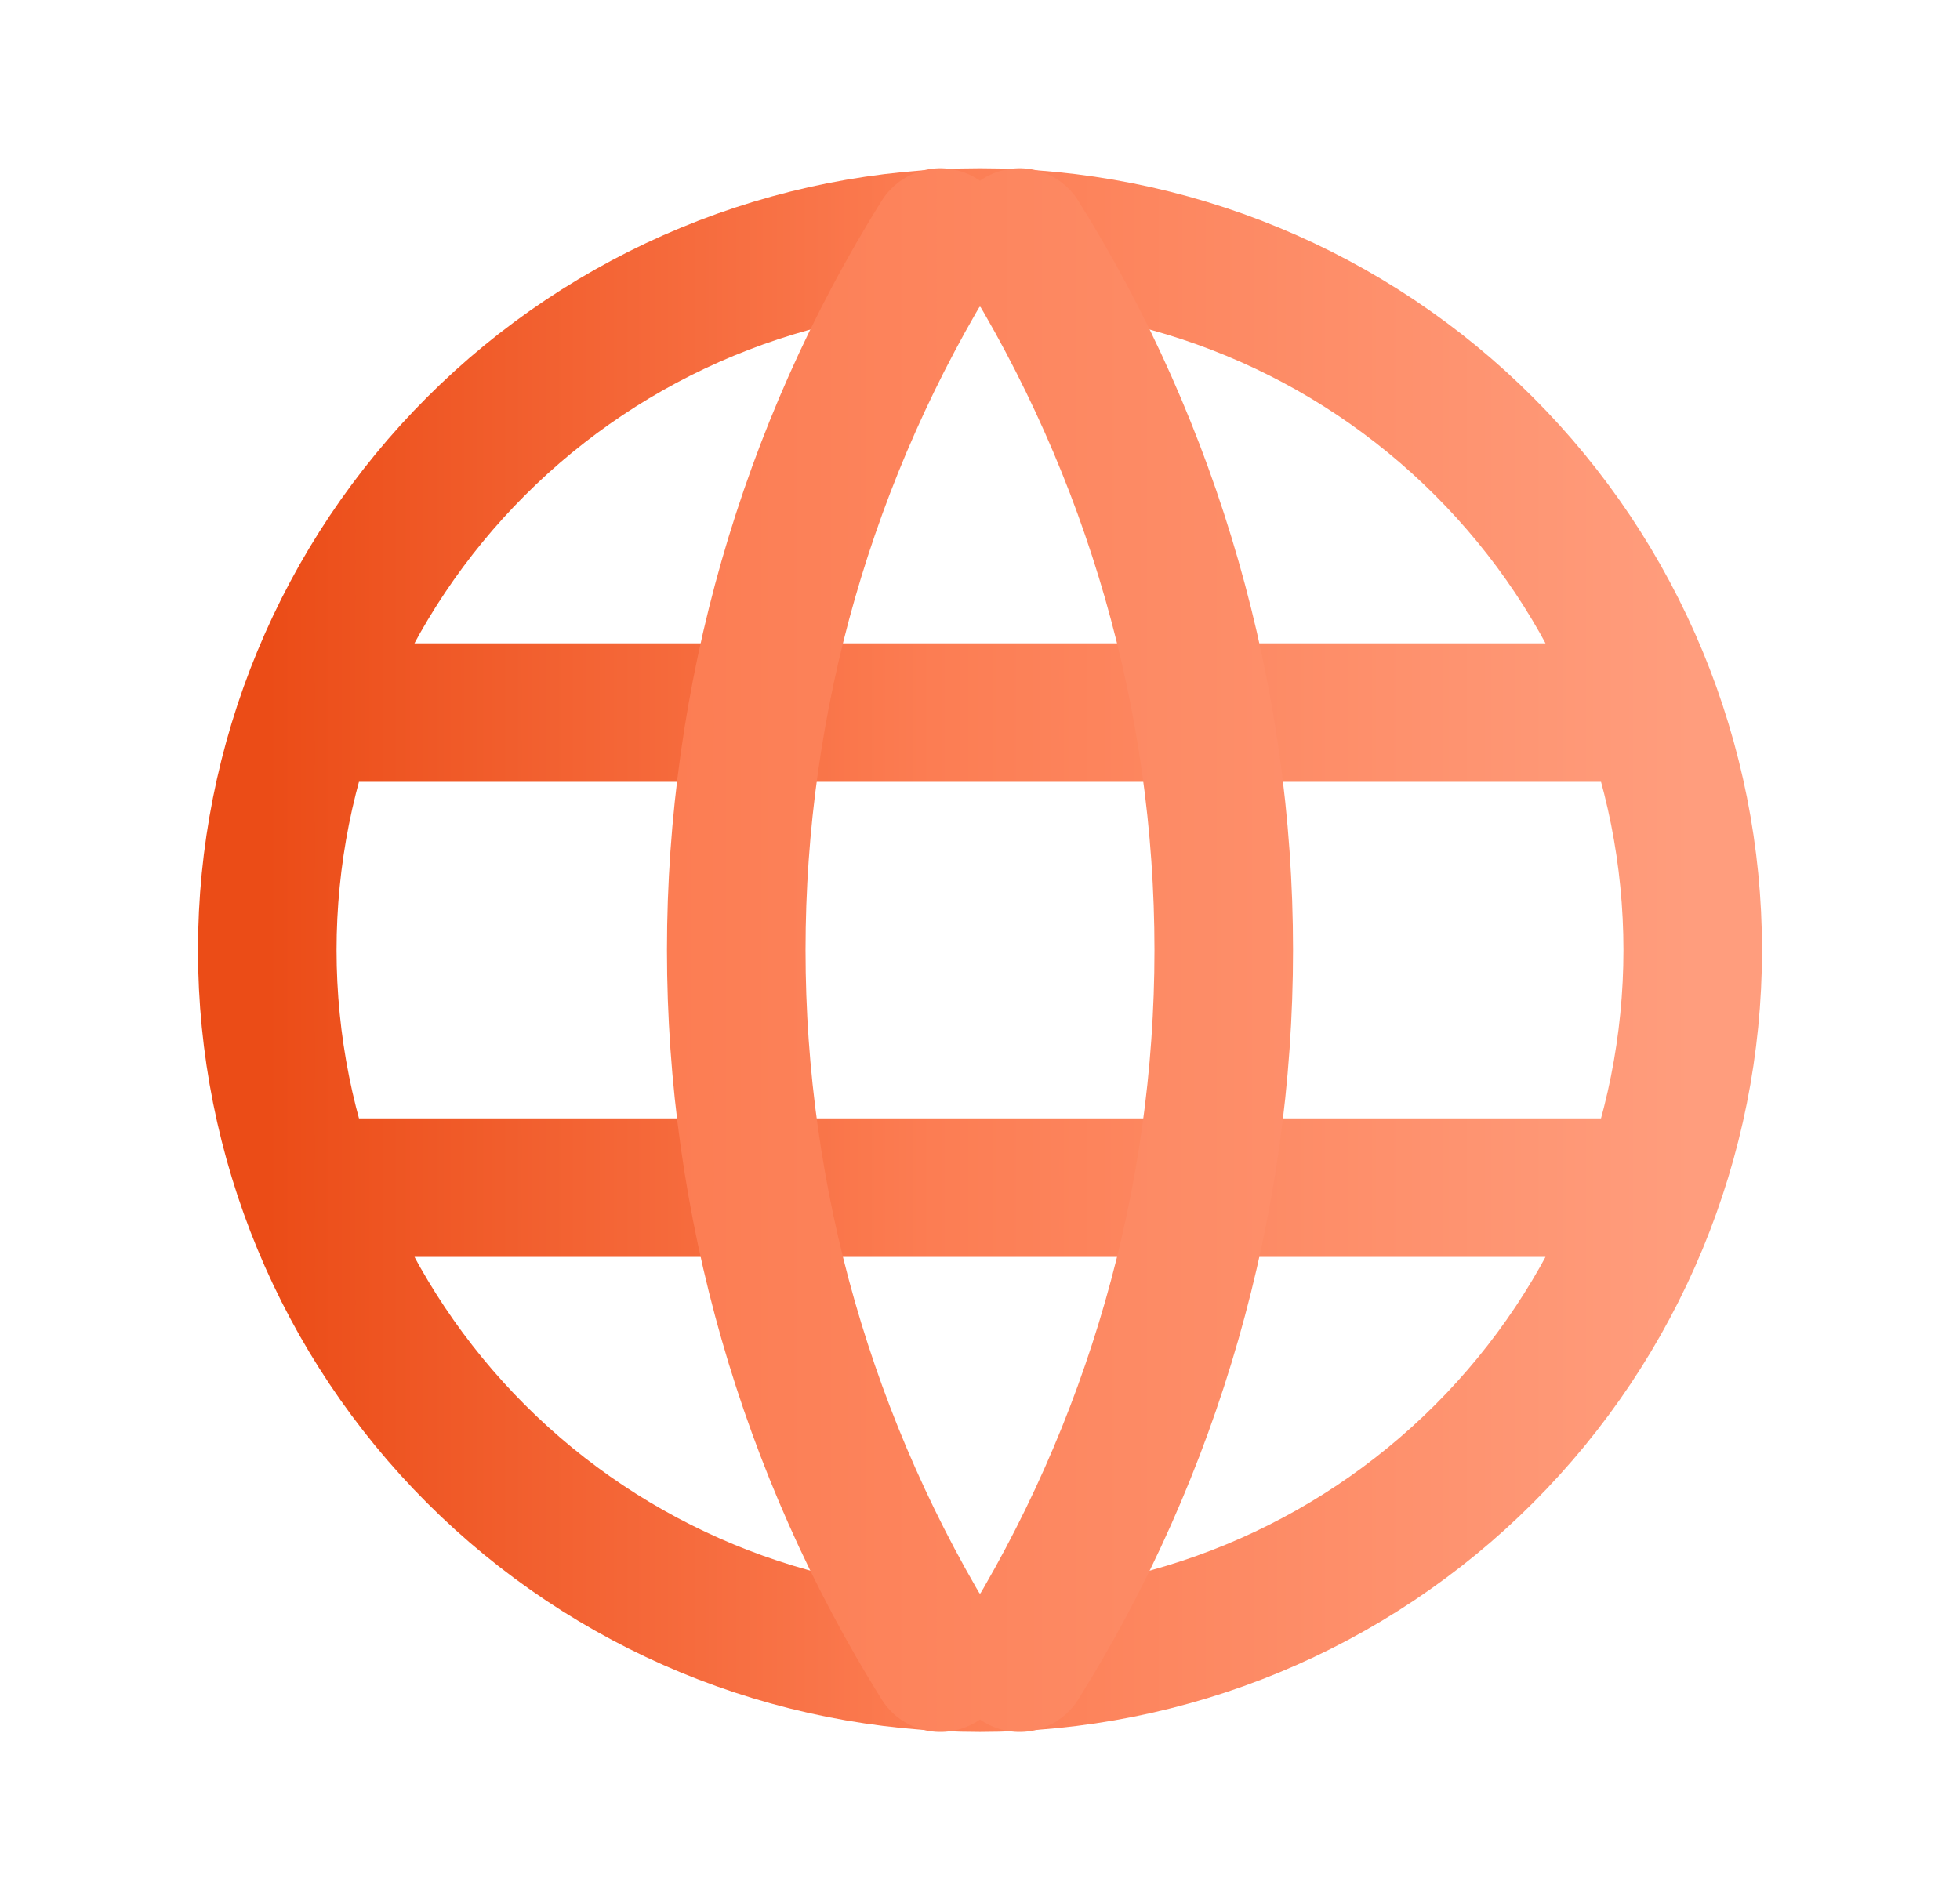 <svg width="33" height="32" viewBox="0 0 33 32" fill="none" xmlns="http://www.w3.org/2000/svg">
<path d="M27.7 20L5.3 20M27.7 12L5.3 12M28.5 16C28.5 14.424 28.19 12.864 27.587 11.408C26.983 9.952 26.1 8.629 24.985 7.515C23.871 6.4 22.548 5.516 21.092 4.913C19.636 4.31 18.076 4 16.5 4C14.924 4 13.364 4.31 11.908 4.913C10.452 5.516 9.129 6.4 8.015 7.515C6.9 8.629 6.016 9.952 5.413 11.408C4.81 12.864 4.5 14.424 4.5 16C4.5 19.183 5.764 22.235 8.015 24.485C10.265 26.736 13.317 28 16.5 28C19.683 28 22.735 26.736 24.985 24.485C27.236 22.235 28.5 19.183 28.5 16Z" stroke="url(#paint0_linear_2825_2930)" stroke-width="2.333" stroke-linecap="round" stroke-linejoin="round"/>
<path d="M17.166 28C19.413 24.401 20.604 20.243 20.604 16C20.604 11.757 19.413 7.599 17.166 4M15.833 28C13.587 24.401 12.396 20.243 12.396 16C12.396 11.757 13.587 7.599 15.833 4" stroke="url(#paint1_linear_2825_2930)" stroke-width="2.333" stroke-linecap="round" stroke-linejoin="round"/>
<defs>
<linearGradient id="paint0_linear_2825_2930" x1="4.5" y1="16" x2="28.5" y2="16" gradientUnits="userSpaceOnUse">
<stop stop-color="#EB4C17"/>
<stop offset="0.467" stop-color="#FC7D53"/>
<stop offset="1" stop-color="#FF9D7D"/>
</linearGradient>
<linearGradient id="paint1_linear_2825_2930" x1="2.787" y1="16" x2="30.215" y2="16" gradientUnits="userSpaceOnUse">
<stop stop-color="#EB4C17"/>
<stop offset="0.312" stop-color="#FC7D53"/>
<stop offset="1" stop-color="#FF9D7D"/>
</linearGradient>
</defs>
</svg>
